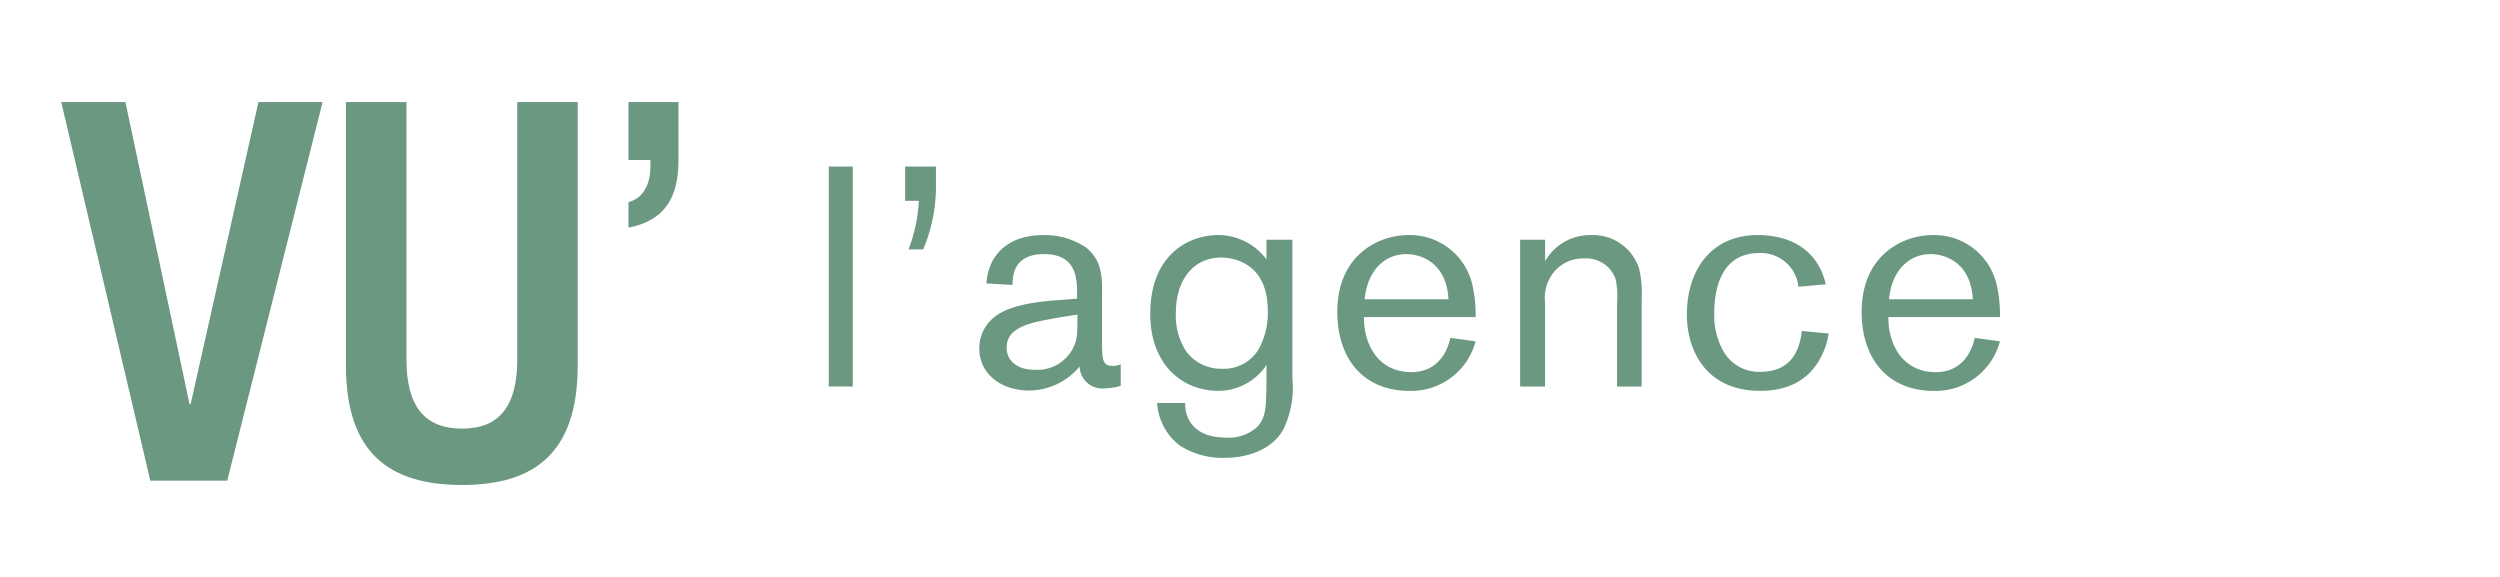 <?xml version="1.0" encoding="UTF-8"?>
<svg xmlns="http://www.w3.org/2000/svg" xmlns:xlink="http://www.w3.org/1999/xlink" width="245" height="56.529" viewBox="0 0 245 56.529">
  <defs>
    <clipPath id="clip-path">
      <rect x="-6" y="-10" width="245" height="56.528" fill="none"/>
    </clipPath>
  </defs>
  <g id="Groupe_défilant_1" data-name="Groupe défilant 1" transform="translate(6 10)" clip-path="url(#clip-path)" style="isolation: isolate">
    <g id="Groupe_3" data-name="Groupe 3" transform="translate(-25.293 -106.915)">
      <g id="Groupe_1" data-name="Groupe 1" transform="translate(100.513 113.237)">
        <path id="Tracé_1" data-name="Tracé 1" d="M383.812,136.849v21.557h-2.351V136.849Z" transform="translate(-381.461 -136.849)" fill="#6b9880"/>
        <path id="Tracé_2" data-name="Tracé 2" d="M419.906,136.849v1.588a15.974,15.974,0,0,1-1.252,6.534h-1.435a15.419,15.419,0,0,0,1.008-4.763h-1.343v-3.359Z" transform="translate(-409.402 -136.849)" fill="#6b9880"/>
        <path id="Tracé_3" data-name="Tracé 3" d="M460.879,174.885v-.366c0-1.5,0-4-3.237-4-3.084,0-3.084,2.26-3.084,3.023l-2.565-.152a5.6,5.6,0,0,1,.58-2.168c.855-1.588,2.534-2.565,4.977-2.565a7.221,7.221,0,0,1,4.214,1.221c1.588,1.282,1.588,2.931,1.557,4.855V179.4c.03,1.374.03,2.076,1.038,2.076a2.039,2.039,0,0,0,.794-.153v2.107a5.669,5.669,0,0,1-1.527.244,2.225,2.225,0,0,1-2.5-2.137,6.48,6.48,0,0,1-4.947,2.351c-2.809,0-4.885-1.679-4.885-4.122a3.917,3.917,0,0,1,.641-2.168c.824-1.221,2.351-2.2,6.657-2.534Zm-3.756,2.229c-2.687.58-3.145,1.588-3.145,2.6,0,1.16.916,2.137,2.717,2.137a3.934,3.934,0,0,0,3.817-2.168c.366-.794.4-1.13.4-3.237C459.963,176.595,458.681,176.778,457.124,177.114Z" transform="translate(-436.544 -161.939)" fill="#6b9880"/>
        <path id="Tracé_4" data-name="Tracé 4" d="M544.59,169.114V182.7a9.457,9.457,0,0,1-.885,5.007c-1.13,1.985-3.481,2.779-5.771,2.779a7.767,7.767,0,0,1-4.4-1.221,5.725,5.725,0,0,1-2.2-4.153h2.748c-.03,1.649.977,3.389,4,3.389a4.121,4.121,0,0,0,3.053-1.038c.885-.947.885-2.015.916-4.4v-1.679a5.668,5.668,0,0,1-4.733,2.534c-3.481,0-6.656-2.534-6.656-7.542,0-5.8,3.756-7.725,6.687-7.725a5.93,5.93,0,0,1,4.7,2.382v-1.924Zm-11.42,7.175a6.378,6.378,0,0,0,1.008,3.756,4.253,4.253,0,0,0,3.542,1.71,3.947,3.947,0,0,0,3.511-1.832,7.229,7.229,0,0,0,.947-3.847c0-4.885-3.634-5.221-4.611-5.221C534.942,170.885,533.171,172.961,533.171,176.289Z" transform="translate(-499.156 -161.939)" fill="#6b9880"/>
        <path id="Tracé_5" data-name="Tracé 5" d="M630.973,179.068a6.523,6.523,0,0,1-6.5,4.855c-4.275,0-7.053-2.9-7.053-7.756,0-5.435,3.908-7.511,6.962-7.511a6.267,6.267,0,0,1,6.32,5.1,13.039,13.039,0,0,1,.275,2.931H620.042c-.061,2.412,1.221,5.4,4.641,5.4,2.168,0,3.389-1.435,3.817-3.359Zm-2.656-4.122c-.214-3.786-2.931-4.427-4.122-4.427-2.076,0-3.817,1.527-4.091,4.427Z" transform="translate(-567.584 -161.939)" fill="#6b9880"/>
        <path id="Tracé_6" data-name="Tracé 6" d="M704.728,169.114v2.107a5.061,5.061,0,0,1,4.488-2.565,4.743,4.743,0,0,1,4.733,3.3,10.737,10.737,0,0,1,.244,2.962v8.58h-2.412v-8.183a8.056,8.056,0,0,0-.153-2.382,3.049,3.049,0,0,0-3.084-1.985,3.707,3.707,0,0,0-2.748,1.1,3.988,3.988,0,0,0-1.069,3.237V183.5h-2.443V169.114Z" transform="translate(-634.529 -161.939)" fill="#6b9880"/>
        <path id="Tracé_7" data-name="Tracé 7" d="M793.53,178.3a7.052,7.052,0,0,1-.824,2.443c-1.191,2.2-3.237,3.176-5.893,3.176-5.282,0-7.175-3.939-7.175-7.481,0-4.091,2.168-7.786,6.962-7.786,2.32,0,5.71.824,6.656,4.824l-2.687.244a3.692,3.692,0,0,0-3.878-3.3c-4.183,0-4.366,4.55-4.366,5.832a7.086,7.086,0,0,0,.947,3.878,4,4,0,0,0,3.573,1.924c3.511,0,3.908-2.87,4.061-4Z" transform="translate(-695.545 -161.939)" fill="#6b9880"/>
        <path id="Tracé_8" data-name="Tracé 8" d="M874.3,179.068a6.523,6.523,0,0,1-6.5,4.855c-4.275,0-7.053-2.9-7.053-7.756,0-5.435,3.908-7.511,6.962-7.511a6.267,6.267,0,0,1,6.32,5.1,13.036,13.036,0,0,1,.275,2.931H863.373c-.061,2.412,1.221,5.4,4.641,5.4,2.168,0,3.389-1.435,3.817-3.359Zm-2.656-4.122c-.214-3.786-2.931-4.427-4.122-4.427-2.076,0-3.817,1.527-4.091,4.427Z" transform="translate(-759.525 -161.939)" fill="#6b9880"/>
      </g>
      <g id="Groupe_2" data-name="Groupe 2" transform="translate(25.293 106.915)">
        <path id="Tracé_9" data-name="Tracé 9" d="M25.293,106.915h6.29l6.288,29.622h.1l6.651-29.622h6.288L41.56,144.021H34.024Z" transform="translate(-25.293 -106.915)" fill="#6b9880"/>
        <path id="Tracé_10" data-name="Tracé 10" d="M163.361,106.915v25.248c0,4.677,1.87,6.756,5.457,6.756,3.534,0,5.4-2.079,5.4-6.756V106.915h5.924V132.75c0,8.575-4.262,11.693-11.329,11.693-7.12,0-11.381-3.118-11.381-11.693V106.915Z" transform="translate(-129.528 -106.915)" fill="#6b9880"/>
        <path id="Tracé_11" data-name="Tracé 11" d="M288.5,106.918h4.9V112.6c0,3.4-1.118,5.893-4.9,6.624v-2.5c1.333-.344,2.15-1.591,2.15-3.484V112.6H288.5Z" transform="translate(-232.909 -106.917)" fill="#6b9880"/>
      </g>
    </g>
  </g>
</svg>
